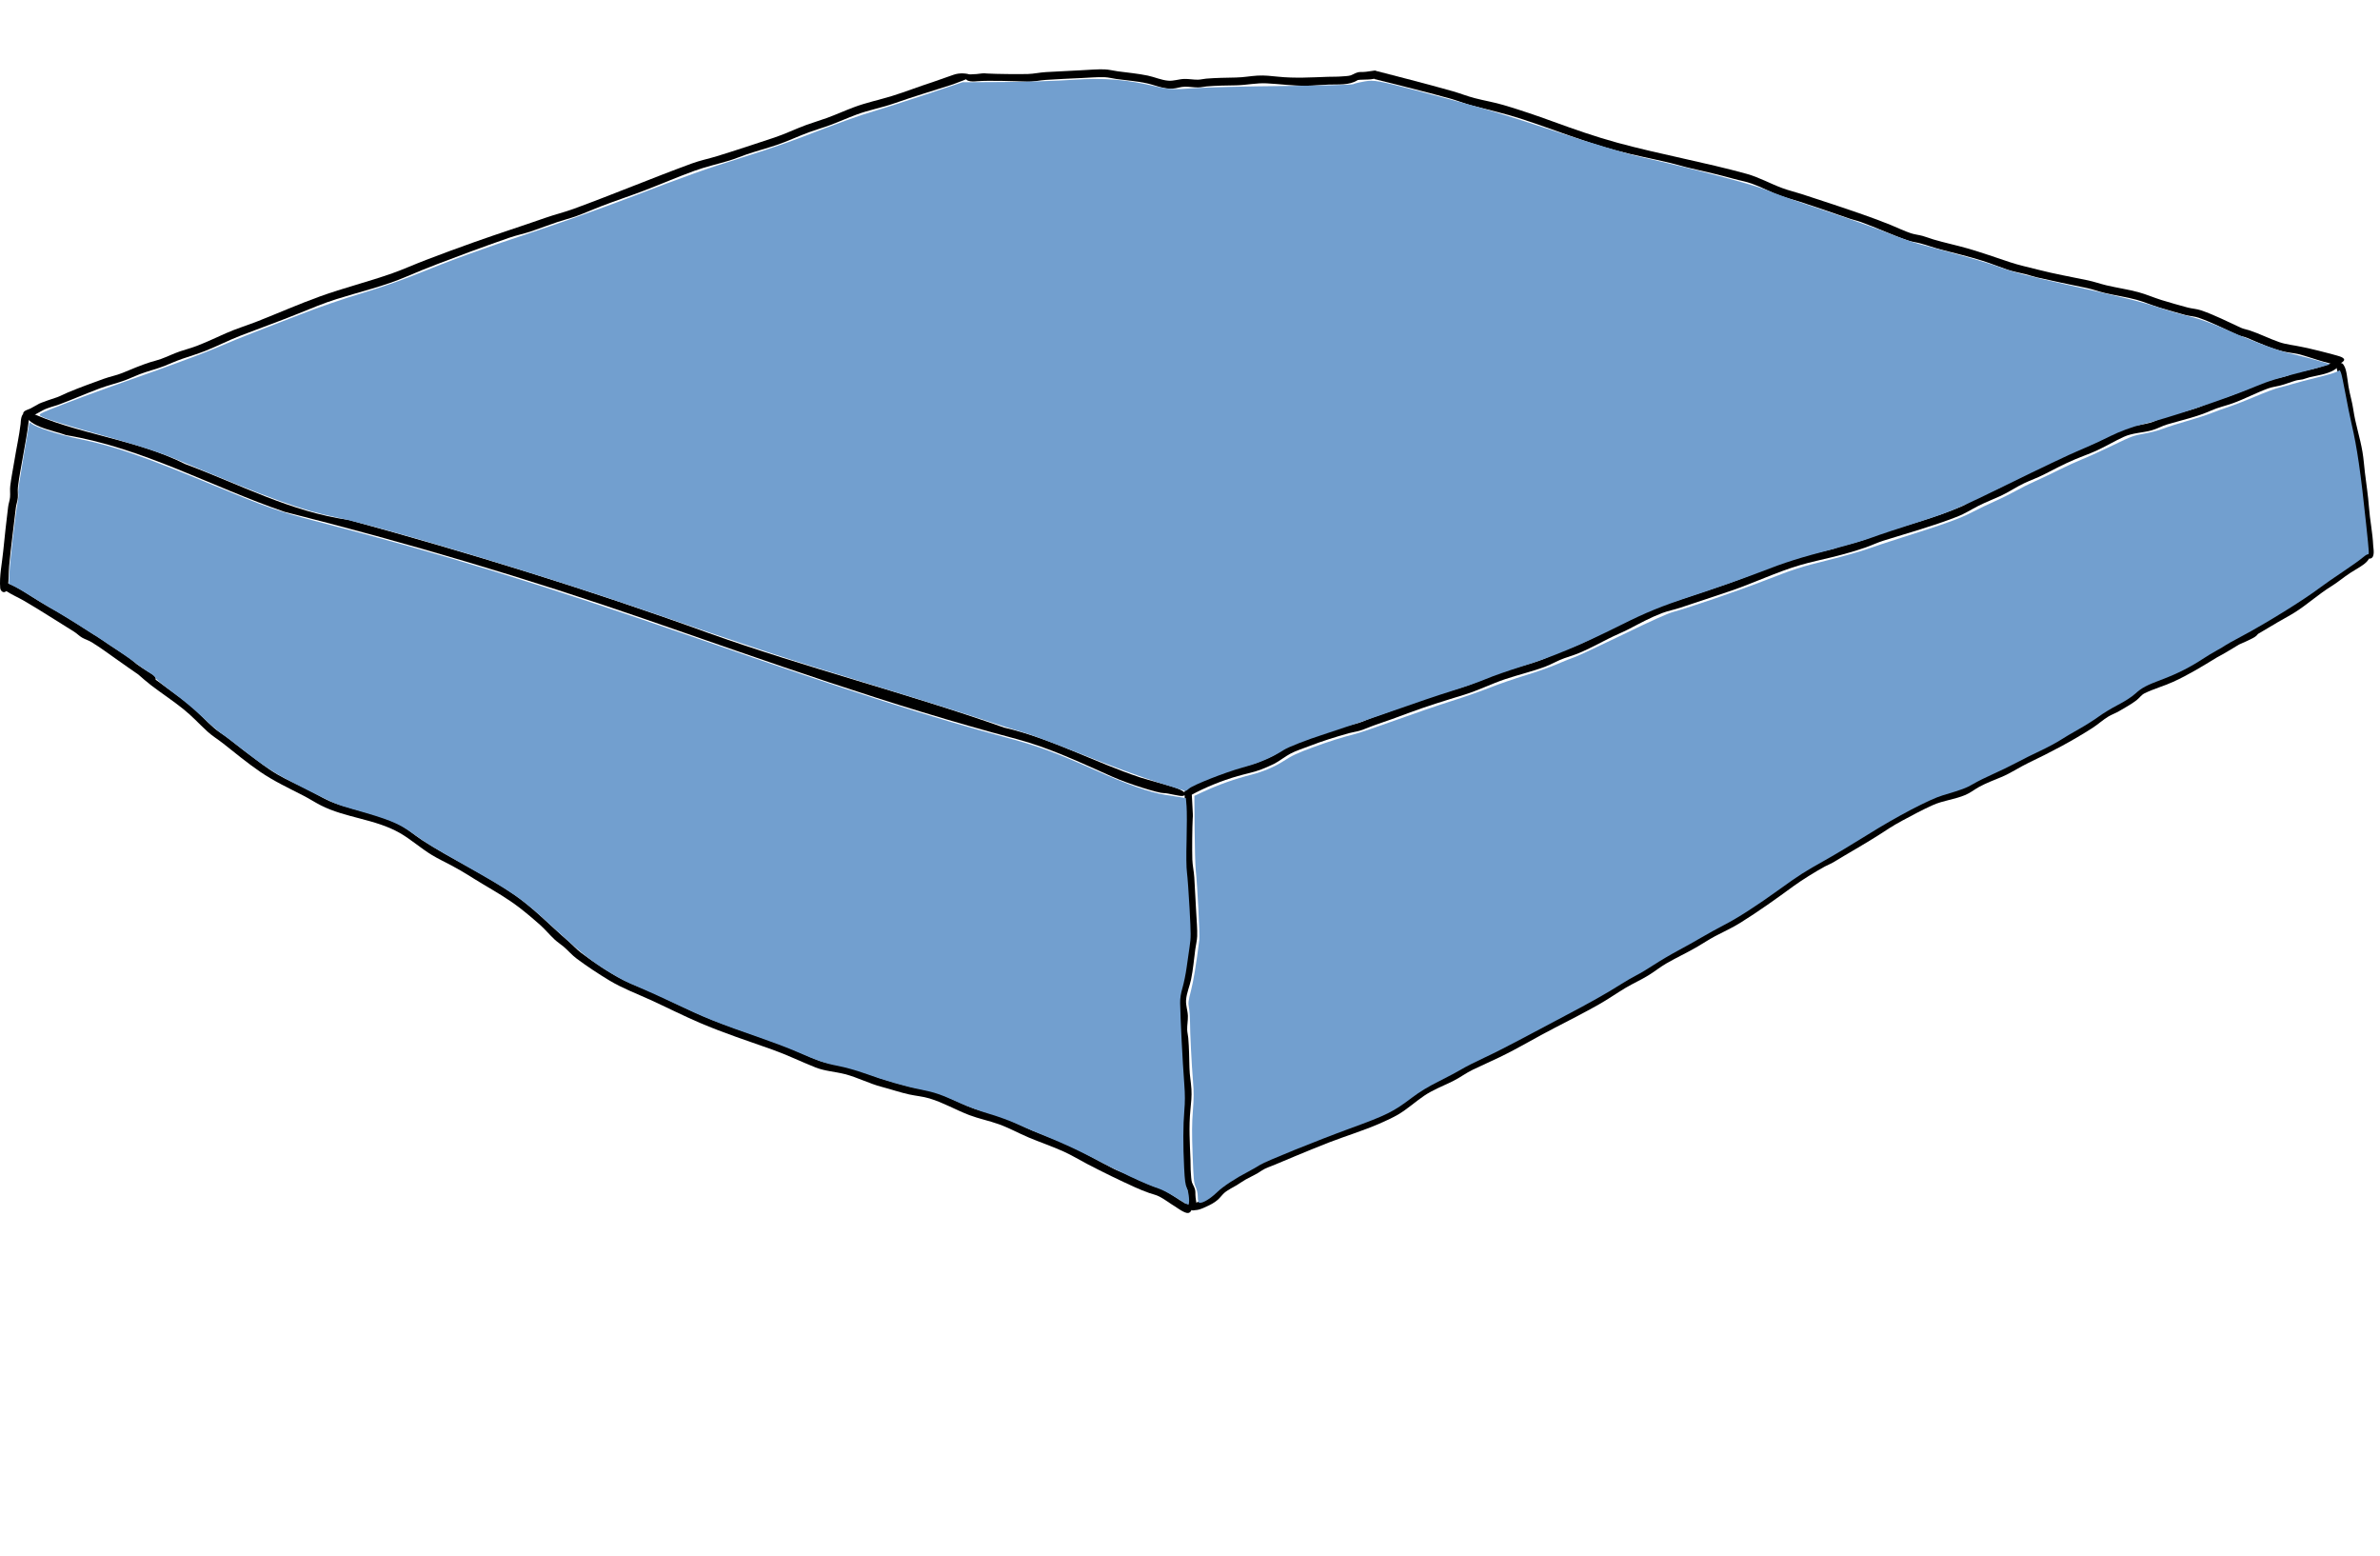 <?xml version="1.0"?>
<svg xmlns="http://www.w3.org/2000/svg" xmlns:inkscape="http://www.inkscape.org/namespaces/inkscape" xmlns:sodipodi="http://sodipodi.sourceforge.net/DTD/sodipodi-0.dtd" width="159.134" height="104.02" viewBox="0 0 159.134 104.02" version="1.1" id="svg9876" inkscape:version="1.2.1 (9c6d41e410, 2022-07-14)" sodipodi:docname="Table Cloth of Metrics.svg"> <sodipodi:namedview id="namedview9878" pagecolor="#ffffff" bordercolor="#000000" borderopacity="0.25" inkscape:showpageshadow="2" inkscape:pageopacity="0.0" inkscape:pagecheckerboard="true" inkscape:deskcolor="#d1d1d1" inkscape:document-units="mm" showgrid="false" inkscape:zoom="1.4909199" inkscape:cx="389.02156" inkscape:cy="196.85833" inkscape:window-width="1920" inkscape:window-height="1011" inkscape:window-x="0" inkscape:window-y="32" inkscape:window-maximized="1" inkscape:current-layer="layer4"></sodipodi:namedview> <defs id="defs9873"></defs> <g inkscape:groupmode="layer" id="layer4" inkscape:label="3-cloth-pulled-front" style="display:inline"> <path id="path7294-6" style="fill:#000000;fill-opacity:1;fill-rule:evenodd;stroke:none;stroke-width:0.353" d="m 158.175,37.006 c -0.024,-1.25e-4 -0.05,0.003 -0.077,0.01 -0.217,0.055 -0.369,0.279 -0.532,0.409 -0.061,0.048 -0.174,0.116 -0.209,0.14 -0.607,0.405 -1.208,0.81 -1.813,1.219 -0.418,0.283 -0.801,0.619 -1.218,0.904 -1.152,0.787 -2.341,1.506 -3.547,2.199 -0.051,0.009 -0.095,0.038 -0.136,0.078 -0.275,0.158 -0.551,0.314 -0.828,0.47 -0.472,0.212 -0.934,0.451 -1.351,0.755 -0.363,0.207 -0.725,0.416 -1.098,0.605 -0.059,0.03 -0.121,0.081 -0.163,0.141 -0.693,0.445 -1.371,0.845 -2.137,1.177 -0.653,0.283 -1.389,0.461 -2.009,0.813 -0.197,0.112 -0.319,0.301 -0.491,0.443 -0.346,0.286 -0.819,0.556 -1.195,0.745 -0.222,0.111 -0.451,0.208 -0.664,0.334 -0.376,0.224 -0.703,0.529 -1.07,0.766 -0.517,0.334 -1.207,0.665 -1.716,0.978 -0.209,0.128 -0.404,0.28 -0.614,0.405 -0.612,0.365 -1.275,0.623 -1.914,0.932 -0.426,0.206 -0.734,0.404 -1.144,0.623 -0.632,0.339 -1.308,0.571 -1.951,0.886 -0.36,0.177 -0.671,0.43 -1.038,0.592 -0.584,0.256 -1.215,0.352 -1.816,0.554 -0.474,0.159 -0.891,0.409 -1.335,0.635 -0.383,0.195 -0.777,0.369 -1.156,0.573 -1.58,0.849 -3.037,1.919 -4.608,2.788 -0.932,0.516 -1.862,0.994 -2.726,1.63 -1.15,0.847 -2.308,1.669 -3.523,2.426 -0.547,0.341 -1.12,0.596 -1.688,0.898 -0.416,0.222 -0.822,0.49 -1.227,0.723 -0.627,0.36 -1.252,0.667 -1.887,1.019 -0.476,0.264 -0.844,0.561 -1.329,0.861 -0.499,0.309 -1.038,0.548 -1.539,0.85 -0.2,0.121 -0.383,0.271 -0.584,0.391 -1.339,0.801 -2.705,1.546 -4.1,2.247 -1.231,0.619 -2.425,1.313 -3.65,1.945 -0.737,0.38 -1.529,0.655 -2.248,1.073 -0.369,0.214 -0.618,0.404 -0.992,0.588 -0.657,0.322 -1.335,0.586 -1.945,0.999 -0.574,0.388 -1.088,0.865 -1.687,1.219 -1.143,0.676 -2.458,1.064 -3.696,1.519 -1.166,0.429 -2.309,0.909 -3.463,1.367 -0.632,0.251 -1.337,0.488 -1.924,0.834 -0.16,0.094 -0.292,0.218 -0.456,0.308 -0.204,0.112 -0.428,0.189 -0.631,0.302 -0.261,0.145 -0.563,0.354 -0.825,0.51 -0.199,0.118 -0.416,0.217 -0.593,0.365 -0.324,0.27 -0.55,0.619 -0.921,0.839 -0.229,0.136 -0.489,0.177 -0.725,0.297 -0.078,0.039 -0.518,0.23 -0.347,0.403 0.239,0.242 0.797,-0.035 1.012,-0.133 0.285,-0.13 0.543,-0.258 0.78,-0.468 0.155,-0.137 0.271,-0.309 0.423,-0.448 0.202,-0.184 0.716,-0.45 0.83,-0.517 0.211,-0.125 0.408,-0.274 0.622,-0.393 0.387,-0.214 0.72,-0.348 1.073,-0.598 0.208,-0.147 0.633,-0.286 0.87,-0.387 0.465,-0.199 0.93,-0.395 1.4,-0.587 0.733,-0.299 1.485,-0.617 2.223,-0.9 1.101,-0.423 2.236,-0.771 3.321,-1.235 0.361,-0.154 0.945,-0.424 1.285,-0.623 0.617,-0.363 1.143,-0.85 1.732,-1.25 0.6,-0.407 1.277,-0.662 1.923,-0.98 0.478,-0.235 0.897,-0.56 1.379,-0.788 0.542,-0.257 1.193,-0.547 1.761,-0.82 1.255,-0.602 2.447,-1.33 3.685,-1.963 0.978,-0.5 1.95,-1.002 2.908,-1.539 0.626,-0.351 1.213,-0.765 1.827,-1.132 0.502,-0.299 1.042,-0.536 1.54,-0.844 0.4,-0.247 0.772,-0.549 1.18,-0.785 0.661,-0.383 1.366,-0.709 2.03,-1.092 0.406,-0.235 0.813,-0.509 1.232,-0.731 0.571,-0.303 1.145,-0.556 1.694,-0.9 1.229,-0.767 2.397,-1.601 3.562,-2.455 0.51,-0.374 1.486,-0.981 2.087,-1.306 0.194,-0.105 0.405,-0.18 0.592,-0.295 0.992,-0.608 2.014,-1.173 2.995,-1.798 0.588,-0.375 0.874,-0.588 1.596,-0.977 0.637,-0.342 1.363,-0.734 2.037,-1.034 0.698,-0.311 1.477,-0.381 2.181,-0.68 0.331,-0.14 0.599,-0.363 0.911,-0.535 0.439,-0.242 1.016,-0.464 1.484,-0.657 0.633,-0.26 1.194,-0.652 1.81,-0.946 1.468,-0.702 2.914,-1.456 4.286,-2.338 0.368,-0.236 0.695,-0.542 1.07,-0.767 0.231,-0.138 0.491,-0.225 0.722,-0.363 0.346,-0.206 0.82,-0.462 1.161,-0.728 0.189,-0.148 0.316,-0.354 0.534,-0.46 0.614,-0.3 1.283,-0.48 1.906,-0.763 1.029,-0.467 1.98,-1.053 2.939,-1.639 0.499,-0.259 0.979,-0.566 1.466,-0.854 0.325,-0.144 0.652,-0.284 0.962,-0.452 0.108,-0.058 0.231,-0.146 0.306,-0.257 0.451,-0.261 0.894,-0.535 1.347,-0.798 0.401,-0.233 0.812,-0.446 1.202,-0.698 0.804,-0.521 1.529,-1.18 2.343,-1.682 0.449,-0.277 0.842,-0.618 1.282,-0.904 0.23,-0.149 0.461,-0.274 0.689,-0.426 0.184,-0.122 0.385,-0.255 0.507,-0.438 0.02,-0.03 0.042,-0.062 0.058,-0.097 l -0.013,-0.177 c -0.034,-0.087 -0.109,-0.15 -0.213,-0.15 z m 0.213,0.15 c 0.02,0.052 0.026,0.113 0.013,0.176 0.013,-0.029 0.022,-0.061 0.02,-0.094 -0.002,-0.039 -0.035,-0.112 -0.035,-0.112 z m -7.619,4.736 c -0.003,0.002 -0.005,0.003 -0.008,0.005 l -0.007,-0.004 c 0,0 0.012,-7.6e-4 0.015,-0.001 z"></path> <path id="path7298-2" style="fill:#000000;fill-opacity:1;fill-rule:evenodd;stroke:none;stroke-width:0.353" d="M 0.422 38.972 C 0.318 38.969 0.211 39.017 0.168 39.119 C 0.138 39.193 0.195 39.356 0.195 39.356 L 0.193 39.358 C 0.19 39.355 0.204 39.365 0.204 39.373 C 0.204 39.383 0.228 39.391 0.225 39.397 C 0.241 39.456 0.385 39.486 0.39 39.49 C 0.775 39.75 1.212 39.93 1.613 40.163 C 2.739 40.818 3.832 41.538 4.942 42.218 C 5.139 42.338 5.297 42.513 5.498 42.627 C 5.71 42.746 5.93 42.805 6.138 42.934 C 6.728 43.297 7.289 43.718 7.857 44.115 C 8.32 44.438 8.776 44.77 9.244 45.085 C 9.529 45.332 9.808 45.582 10.113 45.814 C 10.812 46.348 11.556 46.834 12.242 47.385 C 12.9 47.914 13.242 48.322 13.867 48.896 C 14.195 49.197 14.574 49.422 14.922 49.697 C 15.728 50.334 16.537 51.002 17.384 51.582 C 18.318 52.222 19.309 52.68 20.309 53.196 C 20.7 53.397 21.068 53.64 21.46 53.838 C 23.121 54.678 25.088 54.744 26.719 55.673 C 27.482 56.107 28.129 56.701 28.884 57.157 C 29.314 57.417 29.753 57.619 30.199 57.858 C 31.15 58.369 31.385 58.561 32.276 59.093 C 33.102 59.585 33.93 60.059 34.697 60.646 C 35.137 60.983 35.738 61.484 36.115 61.826 C 36.466 62.144 36.731 62.469 37.075 62.794 C 37.267 62.975 37.484 63.108 37.686 63.28 C 37.985 63.535 38.238 63.84 38.555 64.076 C 39.249 64.593 39.997 65.087 40.738 65.534 C 41.613 66.062 42.555 66.411 43.483 66.835 C 44.588 67.34 45.671 67.89 46.789 68.369 C 48.375 69.049 50.027 69.587 51.652 70.164 C 52.63 70.512 53.564 70.97 54.526 71.351 C 55.155 71.601 55.846 71.633 56.496 71.8 C 57.338 72.017 58.121 72.435 58.962 72.653 C 59.571 72.811 60.173 73.021 60.786 73.156 C 61.246 73.257 61.695 73.288 62.151 73.425 C 63.086 73.707 63.911 74.196 64.817 74.54 C 65.46 74.783 66.133 74.914 66.78 75.146 C 67.474 75.394 68.111 75.753 68.787 76.037 C 69.559 76.362 70.356 76.628 71.121 76.975 C 71.68 77.228 72.193 77.546 72.736 77.828 C 73.774 78.366 74.826 78.881 75.891 79.362 C 76.201 79.501 76.516 79.632 76.837 79.744 C 77.102 79.837 77.299 79.867 77.536 79.992 C 77.922 80.196 78.224 80.444 78.597 80.665 C 78.668 80.707 79.21 81.119 79.446 81.082 C 79.62 81.056 79.733 80.839 79.646 80.684 C 79.593 80.588 79.499 80.499 79.401 80.446 C 79.363 80.426 79.273 80.457 79.268 80.453 C 78.757 80.157 78.286 79.791 77.76 79.521 C 77.511 79.393 77.251 79.344 76.991 79.241 C 76.092 78.882 76.159 78.875 75.286 78.478 C 75.022 78.358 74.743 78.267 74.483 78.136 C 73.424 77.604 72.407 76.982 71.325 76.498 C 70.564 76.158 69.779 75.886 69.011 75.566 C 68.317 75.278 67.662 74.905 66.951 74.651 C 66.311 74.423 65.638 74.297 65.002 74.057 C 64.076 73.709 63.238 73.212 62.283 72.925 C 61.806 72.782 61.338 72.755 60.859 72.645 C 60.479 72.557 59.744 72.338 59.319 72.219 C 58.407 71.964 57.545 71.541 56.629 71.307 C 56.016 71.151 55.366 71.119 54.77 70.899 C 53.994 70.612 53.225 70.216 52.461 69.921 C 50.649 69.222 48.774 68.679 46.987 67.912 C 45.883 67.438 44.811 66.892 43.72 66.389 C 43.024 66.068 42.291 65.822 41.609 65.469 C 40.651 64.975 39.716 64.331 38.853 63.687 C 38.543 63.456 38.282 63.154 37.991 62.904 C 36.764 61.851 35.653 60.666 34.306 59.748 C 32.361 58.423 30.215 57.438 28.241 56.167 C 27.653 55.788 27.176 55.328 26.532 55.028 C 25.278 54.443 23.9 54.182 22.59 53.758 C 21.806 53.504 21.252 53.124 20.495 52.739 C 19.843 52.408 19.163 52.127 18.531 51.755 C 17.822 51.339 17.265 50.873 16.607 50.394 C 16.076 50.009 15.635 49.628 15.097 49.229 C 14.841 49.039 14.568 48.886 14.328 48.677 C 13.709 48.14 13.177 47.518 12.534 47.003 C 12.169 46.711 11.569 46.298 11.193 46.009 C 10.921 45.8 10.661 45.615 10.402 45.426 C 10.487 45.181 9.993 44.958 9.882 44.888 C 9.637 44.735 9.397 44.573 9.16 44.407 C 8.943 44.216 8.721 44.031 8.479 43.868 C 8.008 43.554 7.671 43.337 7.265 43.07 C 6.988 42.874 6.709 42.679 6.422 42.499 C 6.371 42.467 6.319 42.44 6.268 42.414 C 4.701 41.398 3.711 40.796 3.311 40.601 C 3.31 40.601 3.31 40.6 3.309 40.6 C 3.096 40.471 2.882 40.343 2.667 40.216 C 1.979 39.81 1.278 39.268 0.523 38.99 C 0.492 38.979 0.457 38.973 0.422 38.972 z M 0.204 39.366 C 0.208 39.367 0.215 39.371 0.219 39.38 L 0.214 39.375 C 0.211 39.372 0.204 39.366 0.204 39.366 z "></path> <path d="m 0.49,39.445 c 0,0 0.003,-0.009 0.004,-0.013 0.002,-0.006 0.002,-0.006 0.002,-0.006 -0.007,0.006 -0.007,0.015 -0.007,0.02 v -9e-6 z M 1.649,28.019 c 0,0 0,0 0,0 0.007,0 0.009,-0.006 0.007,-0.006 z M 0.486,39.457 c 0,0 -0.124,0.121 -0.204,0.125 -0.147,0.007 -0.255,-0.132 -0.267,-0.267 -0.07,-0.801 0.123,-1.666 0.199,-2.461 0.095,-0.993 0.211,-1.985 0.33,-2.975 0.026,-0.216 0.11,-0.427 0.128,-0.645 0.022,-0.258 -0.018,-0.492 0.013,-0.749 0.069,-0.572 0.188,-1.138 0.28,-1.706 0.131,-0.814 0.315,-1.624 0.413,-2.441 0.018,-0.15 0.006,-0.837 0.395,-0.677 0.183,0.075 0.162,0.352 0.145,0.501 -0.088,0.785 -0.246,1.559 -0.379,2.337 -0.117,0.683 -0.26,1.369 -0.339,2.057 -0.028,0.243 0.011,0.468 -0.007,0.71 -0.017,0.231 -0.108,0.448 -0.134,0.677 -0.144,1.294 -0.331,2.59 -0.446,3.887 -0.041,0.462 -0.018,0.935 -0.09,1.393 -0.001,0.006 0.032,0.149 -0.014,0.189 -0.007,0 -0.004,0.025 -0.013,0.029 -0.007,0.003 -0.01,0.02 -0.009,0.016 l -0.002,-0.002 z" style="fill:#000000;fill-opacity:1;fill-rule:evenodd;stroke:none;stroke-width:0.353" id="path7250-1"></path> <path d="m 156.451,24.251 c 0,0 0.08,-0.002 0.117,0.012 0.068,0.026 0.108,0.092 0.145,0.148 0.12,0.185 0.162,0.422 0.201,0.64 0.048,0.269 0.071,0.53 0.117,0.801 0.087,0.518 0.244,1.014 0.32,1.537 0.137,0.946 0.453,1.874 0.611,2.819 0.077,0.458 0.109,0.92 0.163,1.38 0.091,0.771 0.214,1.53 0.27,2.305 0.062,0.862 0.248,1.73 0.285,2.591 0.007,0.16 0.145,0.777 -0.19,0.853 -0.188,0.043 -0.293,-0.165 -0.302,-0.319 -0.033,-0.56 -0.109,-1.115 -0.163,-1.673 -0.206,-2.13 -0.433,-4.247 -0.837,-6.348 -0.095,-0.496 -0.251,-0.981 -0.345,-1.478 -0.135,-0.717 -0.267,-1.43 -0.398,-2.149 -0.008,-0.042 -0.025,-0.172 -0.045,-0.247 -0.054,-0.201 -0.198,-0.43 -0.163,-0.651 0.035,-0.219 0.254,-0.264 0.412,-0.151 z" style="fill:#000000;fill-opacity:1;fill-rule:evenodd;stroke:none;stroke-width:0.353" id="path7254-4"></path> <path d="m 156.352,24.019 c 0,0 0.06,0.009 0.085,0.024 0.051,0.032 0.087,0.11 0.078,0.169 -0.032,0.207 -0.294,0.437 -0.482,0.54 -0.5,0.275 -1.079,0.338 -1.621,0.469 -0.15,0.036 -0.293,0.101 -0.443,0.137 -0.152,0.036 -0.313,0.036 -0.462,0.078 -0.354,0.101 -0.659,0.235 -1.03,0.329 -0.265,0.067 -0.558,0.104 -0.819,0.198 -0.799,0.289 -1.56,0.701 -2.363,0.99 -0.479,0.172 -0.977,0.277 -1.443,0.486 -0.944,0.423 -1.952,0.636 -2.94,0.929 -0.361,0.107 -0.695,0.304 -1.06,0.402 -0.612,0.164 -1.266,0.164 -1.849,0.43 -0.608,0.277 -1.18,0.627 -1.79,0.905 -0.599,0.273 -0.913,0.364 -1.484,0.605 -0.706,0.298 -1.389,0.659 -2.07,1.009 -0.432,0.222 -0.89,0.378 -1.328,0.586 -0.526,0.25 -1.032,0.598 -1.556,0.84 -0.511,0.236 -0.99,0.413 -1.501,0.672 -0.473,0.24 -0.903,0.524 -1.402,0.717 -1.629,0.63 -3.276,1.09 -4.941,1.606 -0.413,0.128 -0.791,0.315 -1.198,0.456 -0.687,0.237 -1.435,0.448 -2.142,0.625 -0.742,0.186 -1.497,0.336 -2.233,0.553 -1.582,0.467 -3.073,1.187 -4.629,1.719 -1.129,0.387 -2.266,0.755 -3.398,1.133 -0.377,0.126 -0.81,0.207 -1.191,0.352 -0.766,0.29 -1.477,0.677 -2.2,1.055 -0.455,0.237 -0.936,0.424 -1.393,0.658 -0.575,0.294 -1.142,0.594 -1.732,0.859 -0.51,0.23 -0.74,0.279 -1.224,0.449 -0.434,0.152 -0.822,0.39 -1.25,0.553 -0.889,0.34 -1.84,0.552 -2.741,0.859 -0.912,0.311 -1.78,0.747 -2.702,1.029 -1.254,0.383 -2.499,0.764 -3.73,1.224 -0.724,0.271 -1.448,0.535 -2.181,0.781 -0.337,0.113 -0.722,0.293 -1.068,0.397 -0.238,0.071 -0.488,0.1 -0.728,0.167 -0.897,0.251 -1.814,0.536 -2.683,0.875 -0.398,0.155 -0.853,0.294 -1.23,0.495 -0.375,0.199 -0.709,0.481 -1.087,0.677 -0.212,0.11 -0.703,0.318 -0.898,0.391 -0.5,0.185 -1.032,0.282 -1.543,0.43 -1.061,0.307 -2.151,0.745 -3.119,1.273 -0.361,0.142 -0.577,0.048 -0.396,-0.303 0.206,-0.373 0.957,-0.525 1.266,-0.675 0.664,-0.322 1.391,-0.591 2.1,-0.797 0.504,-0.146 1.032,-0.233 1.523,-0.423 0.265,-0.103 0.544,-0.24 0.81,-0.35 0.483,-0.198 0.864,-0.599 1.351,-0.796 1.037,-0.42 2.105,-0.783 3.17,-1.126 0.45,-0.145 0.917,-0.216 1.367,-0.352 0.302,-0.091 0.587,-0.236 0.885,-0.339 1.47,-0.503 2.923,-1.1 4.406,-1.561 0.543,-0.169 1.093,-0.317 1.636,-0.483 0.921,-0.282 1.789,-0.726 2.702,-1.035 0.892,-0.303 1.843,-0.506 2.721,-0.846 0.425,-0.165 0.813,-0.398 1.243,-0.553 0.471,-0.169 0.72,-0.23 1.211,-0.449 0.574,-0.257 1.126,-0.55 1.686,-0.833 0.458,-0.232 0.938,-0.42 1.393,-0.658 0.733,-0.383 1.46,-0.773 2.233,-1.074 0.393,-0.153 0.829,-0.227 1.224,-0.358 1.126,-0.374 2.257,-0.744 3.379,-1.133 1.561,-0.541 3.064,-1.257 4.655,-1.725 0.753,-0.222 1.524,-0.386 2.285,-0.566 0.19,-0.045 0.37,-0.128 0.558,-0.18 0.409,-0.113 1.16,-0.297 1.538,-0.432 0.448,-0.16 0.711,-0.306 1.185,-0.456 1.823,-0.575 3.638,-1.042 5.4,-1.801 0.3,-0.129 0.566,-0.336 0.859,-0.482 0.523,-0.261 1.029,-0.458 1.553,-0.699 0.553,-0.254 1.061,-0.608 1.614,-0.866 0.411,-0.191 0.841,-0.331 1.243,-0.54 0.688,-0.358 1.375,-0.718 2.09,-1.022 0.546,-0.232 0.914,-0.343 1.478,-0.599 0.603,-0.273 1.164,-0.624 1.764,-0.898 0.638,-0.292 1.278,-0.292 1.966,-0.475 0.323,-0.086 0.654,-0.265 0.957,-0.371 0.672,-0.235 1.379,-0.359 2.057,-0.579 0.416,-0.135 0.646,-0.252 1.042,-0.41 0.438,-0.175 0.899,-0.283 1.341,-0.443 0.362,-0.13 0.785,-0.318 1.148,-0.455 0.403,-0.152 0.78,-0.369 1.182,-0.522 0.29,-0.11 0.598,-0.142 0.898,-0.218 0.193,-0.049 0.392,-0.082 0.58,-0.147 0.205,-0.07 0.345,-0.162 0.553,-0.208 0.507,-0.113 1.035,-0.19 1.531,-0.346 0.233,-0.073 0.644,-0.193 0.834,-0.298 0.178,-0.098 0.454,-0.365 0.64,-0.16 z" style="fill:#000000;fill-opacity:1;fill-rule:evenodd;stroke:none;stroke-width:0.353" id="path7765-4" sodipodi:nodetypes="ccsssssssssscssssssssssssssssssssssssscsssssccssssssssssssssssssssssscsssssssssssssssssssscc"></path> <path d="m 1.742,27.441 c 3.402,1.619 7.28,1.878 10.651,3.584 3.606,1.337 7.06,3.197 10.917,3.727 8.103,2.215 16.135,4.686 24.033,7.552 6.526,2.329 13.261,4.018 19.796,6.332 3.179,0.731 6.025,2.314 9.105,3.334 0.461,0.153 2.201,0.597 2.585,0.776 0.669,0.313 0.39,0.412 0.285,0.452 -0.17,0.065 -1.035,-0.194 -1.302,-0.183 -0.318,0.013 -2.309,-0.591 -3.481,-1.114 C 72.293,50.993 70.138,49.972 67.97,49.399 59.449,47.145 51.321,44.215 43.195,41.406 35.251,38.659 27.183,36.266 19.035,34.216 14.159,32.549 9.571,29.94 4.429,29.09 3.638,28.781 1.465,28.461 1.742,27.441 Z" style="fill:#000000;fill-opacity:1;fill-rule:evenodd;stroke:none;stroke-width:0.353" id="path7767-5" sodipodi:nodetypes="scsssssssssscss"></path> <path d="m 64.943,5.175 c -0.447,0.15 -0.954,0.376 -1.406,0.521 -1.249,0.401 -2.496,0.772 -3.737,1.209 -0.825,0.291 -1.695,0.446 -2.519,0.751 -0.601,0.223 -1.189,0.487 -1.79,0.71 -0.462,0.171 -0.937,0.307 -1.4,0.475 -0.73,0.266 -1.43,0.606 -2.168,0.853 -0.668,0.224 -1.351,0.404 -2.018,0.632 -0.386,0.132 -0.75,0.29 -1.144,0.408 -0.767,0.231 -1.56,0.407 -2.313,0.679 -1.14,0.412 -2.254,0.896 -3.385,1.328 -0.97,0.371 -1.961,0.692 -2.929,1.068 -0.546,0.211 -1.083,0.454 -1.634,0.651 -0.383,0.137 -0.823,0.246 -1.217,0.378 -0.574,0.191 -1.134,0.409 -1.706,0.605 -0.511,0.176 -1.041,0.277 -1.549,0.456 -0.879,0.31 -1.763,0.618 -2.637,0.944 -1.404,0.524 -2.813,1.042 -4.186,1.634 -1.502,0.648 -3.129,1.023 -4.687,1.51 -0.895,0.28 -1.743,0.64 -2.61,0.99 -1.272,0.513 -2.563,0.97 -3.841,1.465 -0.791,0.306 -1.543,0.698 -2.331,1.009 -0.507,0.2 -1.015,0.352 -1.53,0.527 -0.447,0.152 -0.802,0.321 -1.224,0.488 -0.535,0.212 -1.102,0.339 -1.641,0.547 C 9.005,25.143 8.688,25.298 8.346,25.423 7.791,25.627 7.217,25.757 6.662,25.965 5.763,26.301 4.882,26.691 3.984,27.025 3.615,27.163 3.198,27.244 2.85,27.434 c -0.164,0.09 -0.328,0.179 -0.491,0.269 -0.158,0.086 -0.637,0.31 -0.776,0.051 -0.158,-0.293 0.301,-0.362 0.457,-0.449 0.196,-0.109 0.392,-0.218 0.587,-0.326 0.101,-0.056 0.218,-0.082 0.326,-0.125 0.333,-0.134 0.541,-0.181 0.875,-0.304 0.245,-0.09 0.475,-0.218 0.716,-0.319 0.788,-0.33 1.595,-0.619 2.398,-0.911 0.406,-0.148 0.832,-0.223 1.232,-0.386 0.616,-0.252 1.23,-0.519 1.864,-0.721 0.255,-0.081 0.473,-0.125 0.718,-0.214 0.434,-0.158 0.822,-0.355 1.268,-0.508 0.403,-0.138 0.749,-0.221 1.139,-0.371 0.662,-0.255 1.298,-0.56 1.946,-0.846 0.687,-0.303 1.405,-0.52 2.103,-0.794 1.388,-0.546 2.762,-1.154 4.166,-1.66 1.602,-0.578 3.257,-0.987 4.863,-1.556 0.758,-0.269 1.481,-0.598 2.233,-0.885 1.078,-0.412 2.161,-0.812 3.248,-1.198 1.585,-0.563 3.179,-1.072 4.765,-1.628 0.608,-0.213 1.245,-0.365 1.849,-0.586 2.655,-0.971 5.268,-2.066 7.923,-3.04 0.56,-0.206 1.109,-0.312 1.678,-0.487 1.28,-0.393 2.551,-0.818 3.823,-1.239 0.731,-0.241 1.421,-0.582 2.142,-0.846 0.462,-0.169 0.937,-0.306 1.4,-0.475 0.602,-0.22 1.185,-0.485 1.784,-0.71 0.835,-0.314 1.709,-0.494 2.558,-0.755 0.908,-0.28 1.801,-0.635 2.708,-0.925 0.508,-0.181 0.974,-0.335 1.392,-0.488 0.867,-0.316 1.905,0.256 1.199,0.175 z M 1.669,27.728 c 0,0 0.006,0.085 0.037,0.085 0.007,0 -0.01,-0.109 -0.039,-0.091 -0.003,0.002 0.027,0.077 0.03,0.085 z" style="fill:#000000;fill-opacity:1;fill-rule:evenodd;stroke:none;stroke-width:0.353" id="path7770-0" sodipodi:nodetypes="cscscccscccccccccccsccccccccccccccccccccccccccscscssscssscsccsccc"></path> <path d="m 92.07,4.755 c 0,0 3.747,0.959 5.097,1.352 0.482,0.14 0.932,0.322 1.419,0.449 0.661,0.172 1.321,0.279 1.979,0.475 1.092,0.325 2.185,0.696 3.255,1.087 1.427,0.521 2.867,1.026 4.336,1.426 2.856,0.778 5.779,1.29 8.632,2.077 0.837,0.231 1.583,0.661 2.396,0.957 0.464,0.169 0.84,0.251 1.289,0.397 1.377,0.449 2.761,0.9 4.127,1.38 0.61,0.214 1.224,0.44 1.823,0.684 0.383,0.156 0.954,0.427 1.348,0.553 0.25,0.081 0.523,0.108 0.775,0.176 0.242,0.065 0.476,0.163 0.716,0.234 0.753,0.225 1.524,0.382 2.279,0.599 0.962,0.277 1.897,0.607 2.845,0.924 0.609,0.204 1.259,0.34 1.881,0.501 1.105,0.287 2.231,0.48 3.346,0.716 0.417,0.088 0.822,0.234 1.237,0.332 0.705,0.166 1.429,0.269 2.129,0.456 0.523,0.14 1.033,0.368 1.549,0.527 0.434,0.134 1.371,0.404 1.751,0.501 0.298,0.076 0.606,0.089 0.898,0.189 0.911,0.312 1.777,0.759 2.65,1.159 0.197,0.09 0.343,0.101 0.553,0.169 0.684,0.221 1.337,0.559 2.018,0.794 0.481,0.166 0.978,0.203 1.471,0.312 0.254,0.032 2.111,0.488 2.561,0.638 0.357,0.12 0.485,0.289 -0.076,0.526 -0.048,0.018 -0.107,0.022 -0.156,0.01 -0.415,0.013 -1.99,-0.556 -2.459,-0.672 -0.338,-0.079 -0.69,-0.103 -1.029,-0.182 -0.832,-0.195 -1.684,-0.586 -2.464,-0.916 -0.21,-0.089 -0.431,-0.109 -0.641,-0.204 -0.858,-0.389 -1.7,-0.826 -2.591,-1.139 -0.285,-0.1 -0.587,-0.108 -0.879,-0.182 -0.372,-0.095 -1.334,-0.376 -1.764,-0.508 -0.502,-0.153 -1.009,-0.376 -1.517,-0.514 -0.689,-0.187 -1.402,-0.286 -2.096,-0.449 -0.418,-0.098 -0.824,-0.252 -1.243,-0.339 -1.123,-0.232 -2.24,-0.463 -3.36,-0.718 -0.242,-0.055 -0.474,-0.146 -0.715,-0.204 -0.269,-0.065 -0.888,-0.19 -1.231,-0.308 -0.557,-0.191 -1.102,-0.416 -1.667,-0.592 -0.914,-0.285 -1.848,-0.507 -2.773,-0.749 -0.472,-0.124 -0.896,-0.284 -1.367,-0.41 -0.271,-0.073 -0.541,-0.1 -0.807,-0.189 -1.07,-0.359 -2.1,-0.856 -3.164,-1.237 -0.281,-0.101 -0.577,-0.162 -0.859,-0.26 -1.081,-0.377 -2.164,-0.757 -3.255,-1.107 -0.439,-0.14 -0.82,-0.228 -1.269,-0.391 -0.652,-0.235 -1.254,-0.577 -1.907,-0.807 -0.453,-0.16 -0.735,-0.191 -1.224,-0.326 -0.945,-0.26 -1.882,-0.483 -2.838,-0.697 -0.478,-0.107 -0.887,-0.24 -1.354,-0.352 -1.234,-0.296 -2.485,-0.526 -3.711,-0.859 C 105.892,9.469 103.861,8.646 101.777,7.963 100.675,7.602 99.561,7.35 98.443,7.058 97.952,6.93 97.498,6.742 97.011,6.602 95.658,6.214 91.877,5.279 91.877,5.279 Z" style="fill:#000000;fill-opacity:1;fill-rule:evenodd;stroke:none;stroke-width:0.353" id="path7772-3" sodipodi:nodetypes="csscscsscsssscsssssssssscscsccccscssssssscsssscscssssscsssscc"></path> <path d="m 79.466,52.774 c 0,0 -0.061,0.007 -0.09,0.017 -0.054,0.018 -0.096,0.077 -0.113,0.128 -0.075,0.221 -0.052,0.413 -0.032,0.643 0.065,0.744 0.008,3.099 -0.019,3.843 -0.015,0.411 0.092,0.833 0.119,1.245 0.051,0.794 0.098,1.589 0.132,2.384 0.022,0.508 0.079,1.055 0.061,1.553 -0.01,0.275 -0.087,0.542 -0.122,0.814 -0.085,0.648 -0.134,1.349 -0.271,1.987 -0.125,0.584 -0.391,1.129 -0.356,1.741 0.016,0.284 0.128,0.541 0.132,0.83 0.004,0.291 -0.049,0.58 -0.047,0.871 0.002,0.21 0.05,0.381 0.07,0.588 0.063,0.657 0.062,1.319 0.079,1.977 0.017,0.681 0.172,1.348 0.138,2.029 -0.045,0.89 -0.165,1.78 -0.153,2.674 0.006,0.488 0.064,0.972 0.083,1.459 0.026,0.659 -0.061,1.383 0.31,1.957 0.003,0.005 0.016,0.105 0.019,0.155 0.004,0.109 0.009,0.218 0.012,0.326 0.008,0.219 0.005,0.562 0.123,0.779 0.147,0.271 0.534,0.106 0.477,-0.182 -0.001,-0.006 -0.049,-0.359 -0.076,-0.535 -0.018,-0.119 -0.012,-0.253 -0.016,-0.365 -0.009,-0.287 -0.129,-0.401 -0.225,-0.649 -0.053,-0.136 -0.065,-0.511 -0.074,-0.608 -0.027,-0.313 -0.016,-0.58 -0.028,-0.902 -0.042,-1.119 -0.116,-2.223 -0.004,-3.343 0.046,-0.462 0.097,-0.92 0.068,-1.386 -0.032,-0.507 -0.119,-0.897 -0.132,-1.433 -0.017,-0.665 -0.024,-1.332 -0.081,-1.997 -0.015,-0.178 -0.067,-0.363 -0.071,-0.542 -0.008,-0.308 0.056,-0.614 0.047,-0.924 -0.011,-0.368 -0.149,-0.699 -0.121,-1.067 0.036,-0.474 0.239,-0.91 0.334,-1.371 0.135,-0.653 0.195,-1.347 0.281,-2.008 0.038,-0.292 0.117,-0.584 0.128,-0.88 0.017,-0.466 -0.036,-1.059 -0.063,-1.553 -0.043,-0.791 -0.086,-1.58 -0.13,-2.371 -0.023,-0.406 -0.119,-0.806 -0.132,-1.21 -0.019,-0.621 -0.009,-2.131 0.025,-2.724 0.006,-0.102 0.021,-0.208 0.009,-0.309 -0.016,-0.136 -0.032,-0.801 -0.049,-0.936 -0.021,-0.177 0.028,-0.858 -0.356,-0.677 l 0.115,-0.029 z m -0.009,0.309 v 0 l -0.006,4.63e-4 z" style="fill:#000000;fill-opacity:1;fill-rule:evenodd;stroke:none;stroke-width:0.353" id="path7292-0" sodipodi:nodetypes="ccccssssssssscsssscccsccsscsssssssssssssssssccccccc"></path> <path d="m 64.577,5.19 c 0,0 0.007,0.061 0.017,0.09 0.018,0.054 0.077,0.096 0.128,0.114 0.22,0.076 0.412,0.053 0.643,0.034 0.744,-0.062 2.57,-6.45e-5 3.314,0.029 0.411,0.016 0.834,-0.089 1.245,-0.115 0.794,-0.049 1.59,-0.093 2.384,-0.125 0.508,-0.02 1.055,-0.076 1.553,-0.056 0.275,0.011 0.542,0.088 0.813,0.125 0.648,0.087 1.348,0.138 1.986,0.277 0.584,0.127 1.128,0.395 1.74,0.361 0.284,-0.016 0.541,-0.126 0.83,-0.129 0.291,-0.003 0.58,0.051 0.871,0.049 0.21,-0.001 0.381,-0.049 0.588,-0.068 0.657,-0.061 1.319,-0.058 1.978,-0.073 0.681,-0.015 1.348,-0.168 2.03,-0.132 0.89,0.047 1.779,0.17 2.673,0.161 0.488,-0.005 0.973,-0.061 1.459,-0.078 0.659,-0.024 1.383,0.065 1.958,-0.304 0.006,-0.003 0.105,-0.016 0.155,-0.018 0.109,-0.004 0.218,-0.008 0.326,-0.011 0.219,-0.007 0.562,-0.003 0.779,-0.12 0.271,-0.146 0.108,-0.534 -0.18,-0.478 -0.006,0.001 -0.359,0.048 -0.535,0.075 -0.119,0.018 -0.253,0.012 -0.365,0.015 -0.287,0.008 -0.401,0.128 -0.649,0.223 -0.136,0.052 -0.511,0.064 -0.608,0.072 -0.314,0.027 -0.58,0.014 -0.902,0.025 -1.119,0.039 -2.224,0.109 -3.343,-0.006 -0.462,-0.048 -0.919,-0.1 -1.385,-0.073 -0.507,0.03 -0.898,0.116 -1.434,0.127 -0.666,0.015 -1.332,0.02 -1.997,0.075 -0.178,0.015 -0.363,0.066 -0.542,0.07 -0.308,0.007 -0.614,-0.058 -0.923,-0.05 -0.368,0.01 -0.699,0.147 -1.068,0.118 C 77.642,5.355 77.207,5.151 76.746,5.054 76.093,4.918 75.399,4.855 74.738,4.767 74.447,4.728 74.155,4.648 73.859,4.637 c -0.466,-0.018 -1.059,0.033 -1.553,0.059 -0.791,0.041 -1.58,0.081 -2.372,0.123 -0.406,0.022 -0.806,0.117 -1.211,0.128 -0.621,0.017 -2.131,0.002 -2.724,-0.033 -0.102,-0.006 -0.208,-0.022 -0.309,-0.01 -0.136,0.016 -0.272,0.032 -0.407,0.047 -0.177,0.021 -0.858,-0.031 -0.678,0.354 l -0.028,-0.115 z m 0.309,0.01 v 0 l 4.71e-4,0.006 z" style="display:inline;fill:#000000;fill-opacity:1;fill-rule:evenodd;stroke:none;stroke-width:0.353" id="path7292-0-2" sodipodi:nodetypes="ccccssssssssscsssscccsccsscsssssssssssssssssccccccc"></path> <path style="fill:#729fcf;fill-opacity:1;stroke-width:1" d="m 292.065,197.326 c -3.759,-1.18 -12.268,-4.316 -18.909,-6.969 -6.641,-2.653 -13.305,-5.16 -14.808,-5.571 -1.504,-0.411 -7.04,-2.162 -12.302,-3.893 -5.263,-1.73 -18.385,-5.832 -29.161,-9.115 -18.713,-5.701 -24.703,-7.672 -55.36,-18.219 -25.108,-8.638 -64.788,-20.568 -76.679,-23.053 -8.841,-1.848 -16.417,-4.583 -39.281,-14.18 -5.886,-2.471 -9.099,-3.502 -24.377,-7.829 -4.386,-1.242 -8.784,-2.603 -9.774,-3.024 -1.604,-0.682 -1.708,-0.817 -0.951,-1.241 1.206,-0.675 10.291,-4.152 17.788,-6.808 3.508,-1.243 8.019,-2.843 10.024,-3.556 7.948,-2.827 14.74,-5.405 17.906,-6.798 1.829,-0.805 5.212,-2.187 7.518,-3.072 2.306,-0.885 7.78,-3.007 12.166,-4.716 4.386,-1.709 11.254,-4.08 15.264,-5.267 4.01,-1.188 10.058,-3.277 13.441,-4.643 10.122,-4.087 16.426,-6.375 29.844,-10.833 7.017,-2.331 17.679,-6.12 23.693,-8.419 16.084,-6.148 19.589,-7.396 29.389,-10.466 4.887,-1.531 11.243,-3.694 14.125,-4.806 10.16,-3.921 15.304,-5.773 19.137,-6.889 2.13,-0.62 7.974,-2.498 12.986,-4.173 l 9.113,-3.045 10.252,-0.055 c 5.639,-0.03 13.588,-0.282 17.665,-0.56 7.952,-0.542 13.426,-0.093 21.091,1.728 2.968,0.705 4.257,0.76 9.341,0.397 3.243,-0.232 13.51,-0.487 22.814,-0.567 9.304,-0.08 17.144,-0.287 17.422,-0.458 0.278,-0.172 1.622,-0.494 2.988,-0.716 2.259,-0.368 3.4,-0.165 12.651,2.242 16.239,4.227 21.149,5.672 36.367,10.705 7.894,2.61 17.223,5.391 20.732,6.18 13.282,2.985 28.303,6.937 31.406,8.263 1.772,0.757 8.348,3.079 14.614,5.16 6.265,2.081 13.544,4.655 16.175,5.721 2.631,1.066 6.117,2.299 7.746,2.741 1.629,0.442 6.099,1.652 9.934,2.688 3.835,1.036 8.326,2.393 9.98,3.016 3.43,1.291 7.477,2.356 17.221,4.533 14.566,3.253 19.209,4.403 23.201,5.743 2.276,0.764 5.863,1.8 7.971,2.303 2.108,0.502 5.799,1.796 8.201,2.874 6.076,2.727 13.506,5.575 16.215,6.215 4.672,1.105 11.124,2.881 10.982,3.023 -0.081,0.081 -2.072,0.643 -4.426,1.248 -8.8,2.265 -10.938,2.912 -14.398,4.36 -7.523,3.148 -22.363,8.099 -28.747,9.592 -2.08,0.486 -5.566,1.779 -7.746,2.872 -2.18,1.093 -5.749,2.726 -7.931,3.628 -2.182,0.902 -10.178,4.699 -17.77,8.439 -12.119,5.97 -14.887,7.143 -22.688,9.615 -4.887,1.549 -10.115,3.285 -11.619,3.858 -1.504,0.573 -5.604,1.8 -9.113,2.725 -10.048,2.652 -12.313,3.365 -19.592,6.169 -3.759,1.448 -11.289,4.095 -16.734,5.882 -7.774,2.552 -11.687,4.144 -18.226,7.418 -9.989,5.002 -17.287,8.048 -24.984,10.427 -3.147,0.973 -7.145,2.372 -8.885,3.108 -1.74,0.736 -5.623,2.099 -8.631,3.027 -3.007,0.928 -9.671,3.179 -14.808,5.001 -5.137,1.822 -12.964,4.481 -17.393,5.909 -4.489,1.447 -9.025,3.217 -10.252,3.998 -3.053,1.946 -6.132,3.256 -10.401,4.424 -4.3,1.177 -12.451,4.387 -13.477,5.307 -0.396,0.355 -0.806,0.623 -0.911,0.596 -0.106,-0.027 -3.268,-1.015 -7.027,-2.195 z" id="path1373" transform="scale(0.265)"></path> <path style="fill:#729fcf;fill-opacity:1;stroke-width:1" d="m 302.357,303.168 c -0.083,-0.216 -0.153,-0.904 -0.156,-1.53 -0.003,-0.634 -0.232,-1.623 -0.517,-2.234 -0.458,-0.983 -0.538,-1.821 -0.769,-8.104 -0.202,-5.488 -0.189,-7.883 0.061,-11.048 0.249,-3.152 0.258,-4.773 0.044,-7.366 -0.354,-4.27 -0.767,-12.469 -0.764,-15.157 10e-4,-1.148 -0.115,-2.719 -0.258,-3.493 -0.235,-1.271 -0.187,-1.689 0.506,-4.369 0.639,-2.475 1.302,-6.52 2.102,-12.83 0.151,-1.191 -0.499,-13.865 -0.893,-17.419 -0.134,-1.206 -0.269,-5.944 -0.301,-10.53 l -0.057,-8.337 2.071,-0.961 c 3.984,-1.849 8.094,-3.308 12.424,-4.412 2.762,-0.704 5.811,-1.989 7.847,-3.306 2.37,-1.533 3.496,-2.062 7.623,-3.583 3.964,-1.46 7.349,-2.53 10.597,-3.349 1.139,-0.287 5.799,-1.872 10.355,-3.523 4.556,-1.65 10.805,-3.792 13.886,-4.758 3.081,-0.967 7.466,-2.499 9.743,-3.405 2.278,-0.906 6.377,-2.322 9.108,-3.148 2.732,-0.825 6.295,-2.085 7.918,-2.799 1.623,-0.714 3.554,-1.488 4.291,-1.719 0.737,-0.231 6.163,-2.761 12.059,-5.622 7.699,-3.735 11.349,-5.376 12.955,-5.823 4.365,-1.215 16.373,-5.336 22.735,-7.802 8.16,-3.164 8.99,-3.43 16.774,-5.376 3.531,-0.883 7.807,-2.103 9.501,-2.712 1.694,-0.608 5.493,-1.868 8.44,-2.798 11.051,-3.489 14.79,-4.836 17.878,-6.442 1.659,-0.863 4.29,-2.129 5.847,-2.813 1.556,-0.684 3.886,-1.838 5.176,-2.564 1.29,-0.726 3.538,-1.847 4.994,-2.493 1.457,-0.645 4.115,-1.91 5.909,-2.811 1.793,-0.9 4.479,-2.127 5.969,-2.726 1.489,-0.599 4.956,-2.177 7.702,-3.506 4.688,-2.269 5.169,-2.448 7.854,-2.914 1.573,-0.273 3.711,-0.836 4.751,-1.25 1.04,-0.414 3.754,-1.283 6.032,-1.932 2.278,-0.649 5.073,-1.554 6.212,-2.012 1.139,-0.458 3.167,-1.191 4.507,-1.629 1.34,-0.438 4.34,-1.609 6.668,-2.604 2.327,-0.994 4.959,-1.973 5.847,-2.175 0.888,-0.202 2.492,-0.637 3.564,-0.967 1.072,-0.33 3.753,-1.036 5.957,-1.57 2.204,-0.534 4.415,-1.172 4.913,-1.418 l 0.905,-0.448 0.282,0.618 c 0.155,0.34 0.663,2.706 1.128,5.258 0.466,2.552 1.174,6.04 1.574,7.752 1.373,5.871 2.281,12.123 3.635,25.025 0.844,8.042 0.831,7.796 0.4,7.796 -0.182,0 -0.812,0.421 -1.401,0.935 -0.588,0.514 -2.769,2.067 -4.846,3.451 -2.077,1.384 -4.598,3.137 -5.603,3.896 -4.321,3.264 -13.725,9.095 -20.232,12.545 -1.936,1.026 -3.685,2.005 -3.886,2.174 -0.201,0.169 -1.133,0.723 -2.071,1.229 -0.938,0.507 -2.582,1.5 -3.654,2.208 -2.999,1.979 -6.308,3.655 -9.877,5.002 -4.322,1.631 -5.376,2.187 -7.087,3.735 -0.895,0.809 -2.551,1.879 -4.355,2.811 -1.601,0.828 -3.791,2.157 -4.867,2.955 -1.075,0.797 -3.303,2.205 -4.949,3.128 -1.647,0.923 -3.798,2.198 -4.781,2.834 -0.982,0.636 -3.224,1.829 -4.982,2.652 -1.758,0.823 -4.457,2.17 -5.998,2.993 -1.541,0.823 -4.197,2.111 -5.902,2.864 -1.705,0.753 -3.942,1.866 -4.97,2.474 -1.784,1.055 -2.814,1.441 -7.731,2.899 -3.318,0.984 -11.555,5.297 -18.915,9.905 -3.551,2.223 -8.375,5.113 -10.719,6.422 -5.218,2.914 -6.606,3.799 -11.568,7.382 -5.707,4.12 -10.449,7.174 -13.959,8.989 -1.703,0.881 -4.248,2.283 -5.655,3.116 -1.407,0.833 -4.109,2.346 -6.005,3.362 -1.896,1.016 -4.637,2.632 -6.09,3.591 -1.454,0.959 -3.411,2.131 -4.349,2.603 -0.938,0.473 -2.706,1.496 -3.928,2.274 -3.434,2.185 -8.108,4.823 -14.042,7.924 -2.98,1.558 -7.876,4.156 -10.882,5.773 -3.005,1.618 -7.285,3.784 -9.51,4.815 -2.225,1.03 -4.787,2.327 -5.693,2.881 -0.906,0.554 -3.478,1.926 -5.716,3.048 -2.91,1.459 -4.867,2.643 -6.871,4.156 -4.803,3.628 -6.283,4.364 -15.692,7.804 -8.376,3.062 -21.246,8.271 -22.657,9.171 -0.681,0.434 -1.951,1.162 -2.822,1.617 -3.454,1.806 -6.532,3.832 -8.039,5.291 -2.094,2.027 -4.416,3.218 -4.722,2.422 z" id="path1383" transform="scale(0.265)"></path> <path style="fill:#729fcf;fill-opacity:1;stroke-width:1" d="m 296.847,302.179 c -1.541,-0.99 -3.514,-2.035 -4.385,-2.323 -3.369,-1.114 -9.82,-4.129 -18.028,-8.427 -2.345,-1.228 -6.675,-3.214 -9.623,-4.414 -2.948,-1.2 -6.693,-2.793 -8.322,-3.54 -1.629,-0.747 -4.699,-1.866 -6.821,-2.486 -2.186,-0.638 -5.391,-1.815 -7.391,-2.714 -5.144,-2.31 -6.31,-2.708 -10.229,-3.494 -3.905,-0.783 -8.787,-2.202 -14.051,-4.084 -1.983,-0.709 -4.791,-1.491 -6.604,-1.838 -3.212,-0.615 -5.118,-1.273 -10.531,-3.635 -1.675,-0.731 -5.293,-2.115 -8.039,-3.077 -12.343,-4.322 -14.604,-5.227 -23.022,-9.219 -2.814,-1.334 -6.485,-3 -8.158,-3.702 -3.706,-1.554 -4.865,-2.134 -7.64,-3.823 -4.907,-2.986 -6.984,-4.649 -15.02,-12.017 -7.415,-6.8 -9.225,-8.061 -21.672,-15.101 -8.377,-4.738 -9.687,-5.537 -13.051,-7.965 -3.665,-2.646 -6.012,-3.604 -15.096,-6.166 -4.186,-1.18 -4.717,-1.404 -11.694,-4.922 -8.569,-4.322 -9.942,-5.199 -18.048,-11.535 -1.294,-1.012 -2.97,-2.262 -3.724,-2.779 -0.754,-0.517 -2.861,-2.355 -4.682,-4.084 -1.875,-1.782 -5.079,-4.449 -7.391,-6.155 -2.331,-1.719 -4.174,-3.255 -4.298,-3.582 -0.12,-0.315 -0.733,-0.872 -1.362,-1.239 -0.63,-0.367 -2.249,-1.49 -3.598,-2.496 -4.464,-3.327 -14.678,-9.955 -20.771,-13.478 -1.768,-1.022 -4.414,-2.623 -5.881,-3.558 -1.467,-0.935 -3.296,-2.006 -4.065,-2.38 l -1.398,-0.68 0.133,-2.802 c 0.155,-3.25 1.46,-14.533 2.023,-17.491 0.212,-1.112 0.322,-2.187 0.244,-2.388 -0.077,-0.202 -0.032,-1.156 0.1,-2.12 0.196,-1.428 2.19,-13.34 2.592,-15.484 0.099,-0.53 0.141,-0.545 0.531,-0.193 1.112,1.007 6.717,2.824 12.1,3.924 8.79,1.796 16.087,4.318 34.228,11.831 13.006,5.386 16.191,6.503 25.244,8.849 32.667,8.466 56.866,15.904 96.808,29.755 38.979,13.517 58.712,19.834 78.403,25.098 7.158,1.914 12.021,3.715 21.724,8.046 8.015,3.578 13.838,5.63 17.54,6.183 0.871,0.13 2.42,0.375 3.442,0.545 l 1.859,0.308 0.169,2.081 c 0.093,1.145 0.094,4.932 0.003,8.415 -0.108,4.119 -0.074,7.016 0.097,8.283 0.145,1.072 0.439,5.157 0.654,9.079 0.355,6.491 0.356,7.353 0.008,9.623 -0.21,1.371 -0.551,3.754 -0.758,5.295 -0.207,1.541 -0.664,3.788 -1.016,4.994 -0.448,1.534 -0.632,2.705 -0.612,3.898 0.071,4.212 0.598,14.507 1.047,20.464 0.203,2.692 0.204,4.476 0.006,6.774 -0.315,3.637 -0.329,8.635 -0.043,14.323 0.166,3.282 0.301,4.262 0.719,5.208 0.51,1.152 0.73,3.87 0.333,4.106 -0.1,0.06 -1.443,-0.701 -2.984,-1.691 z" id="path1385" transform="scale(0.265)"></path> </g> </svg> 